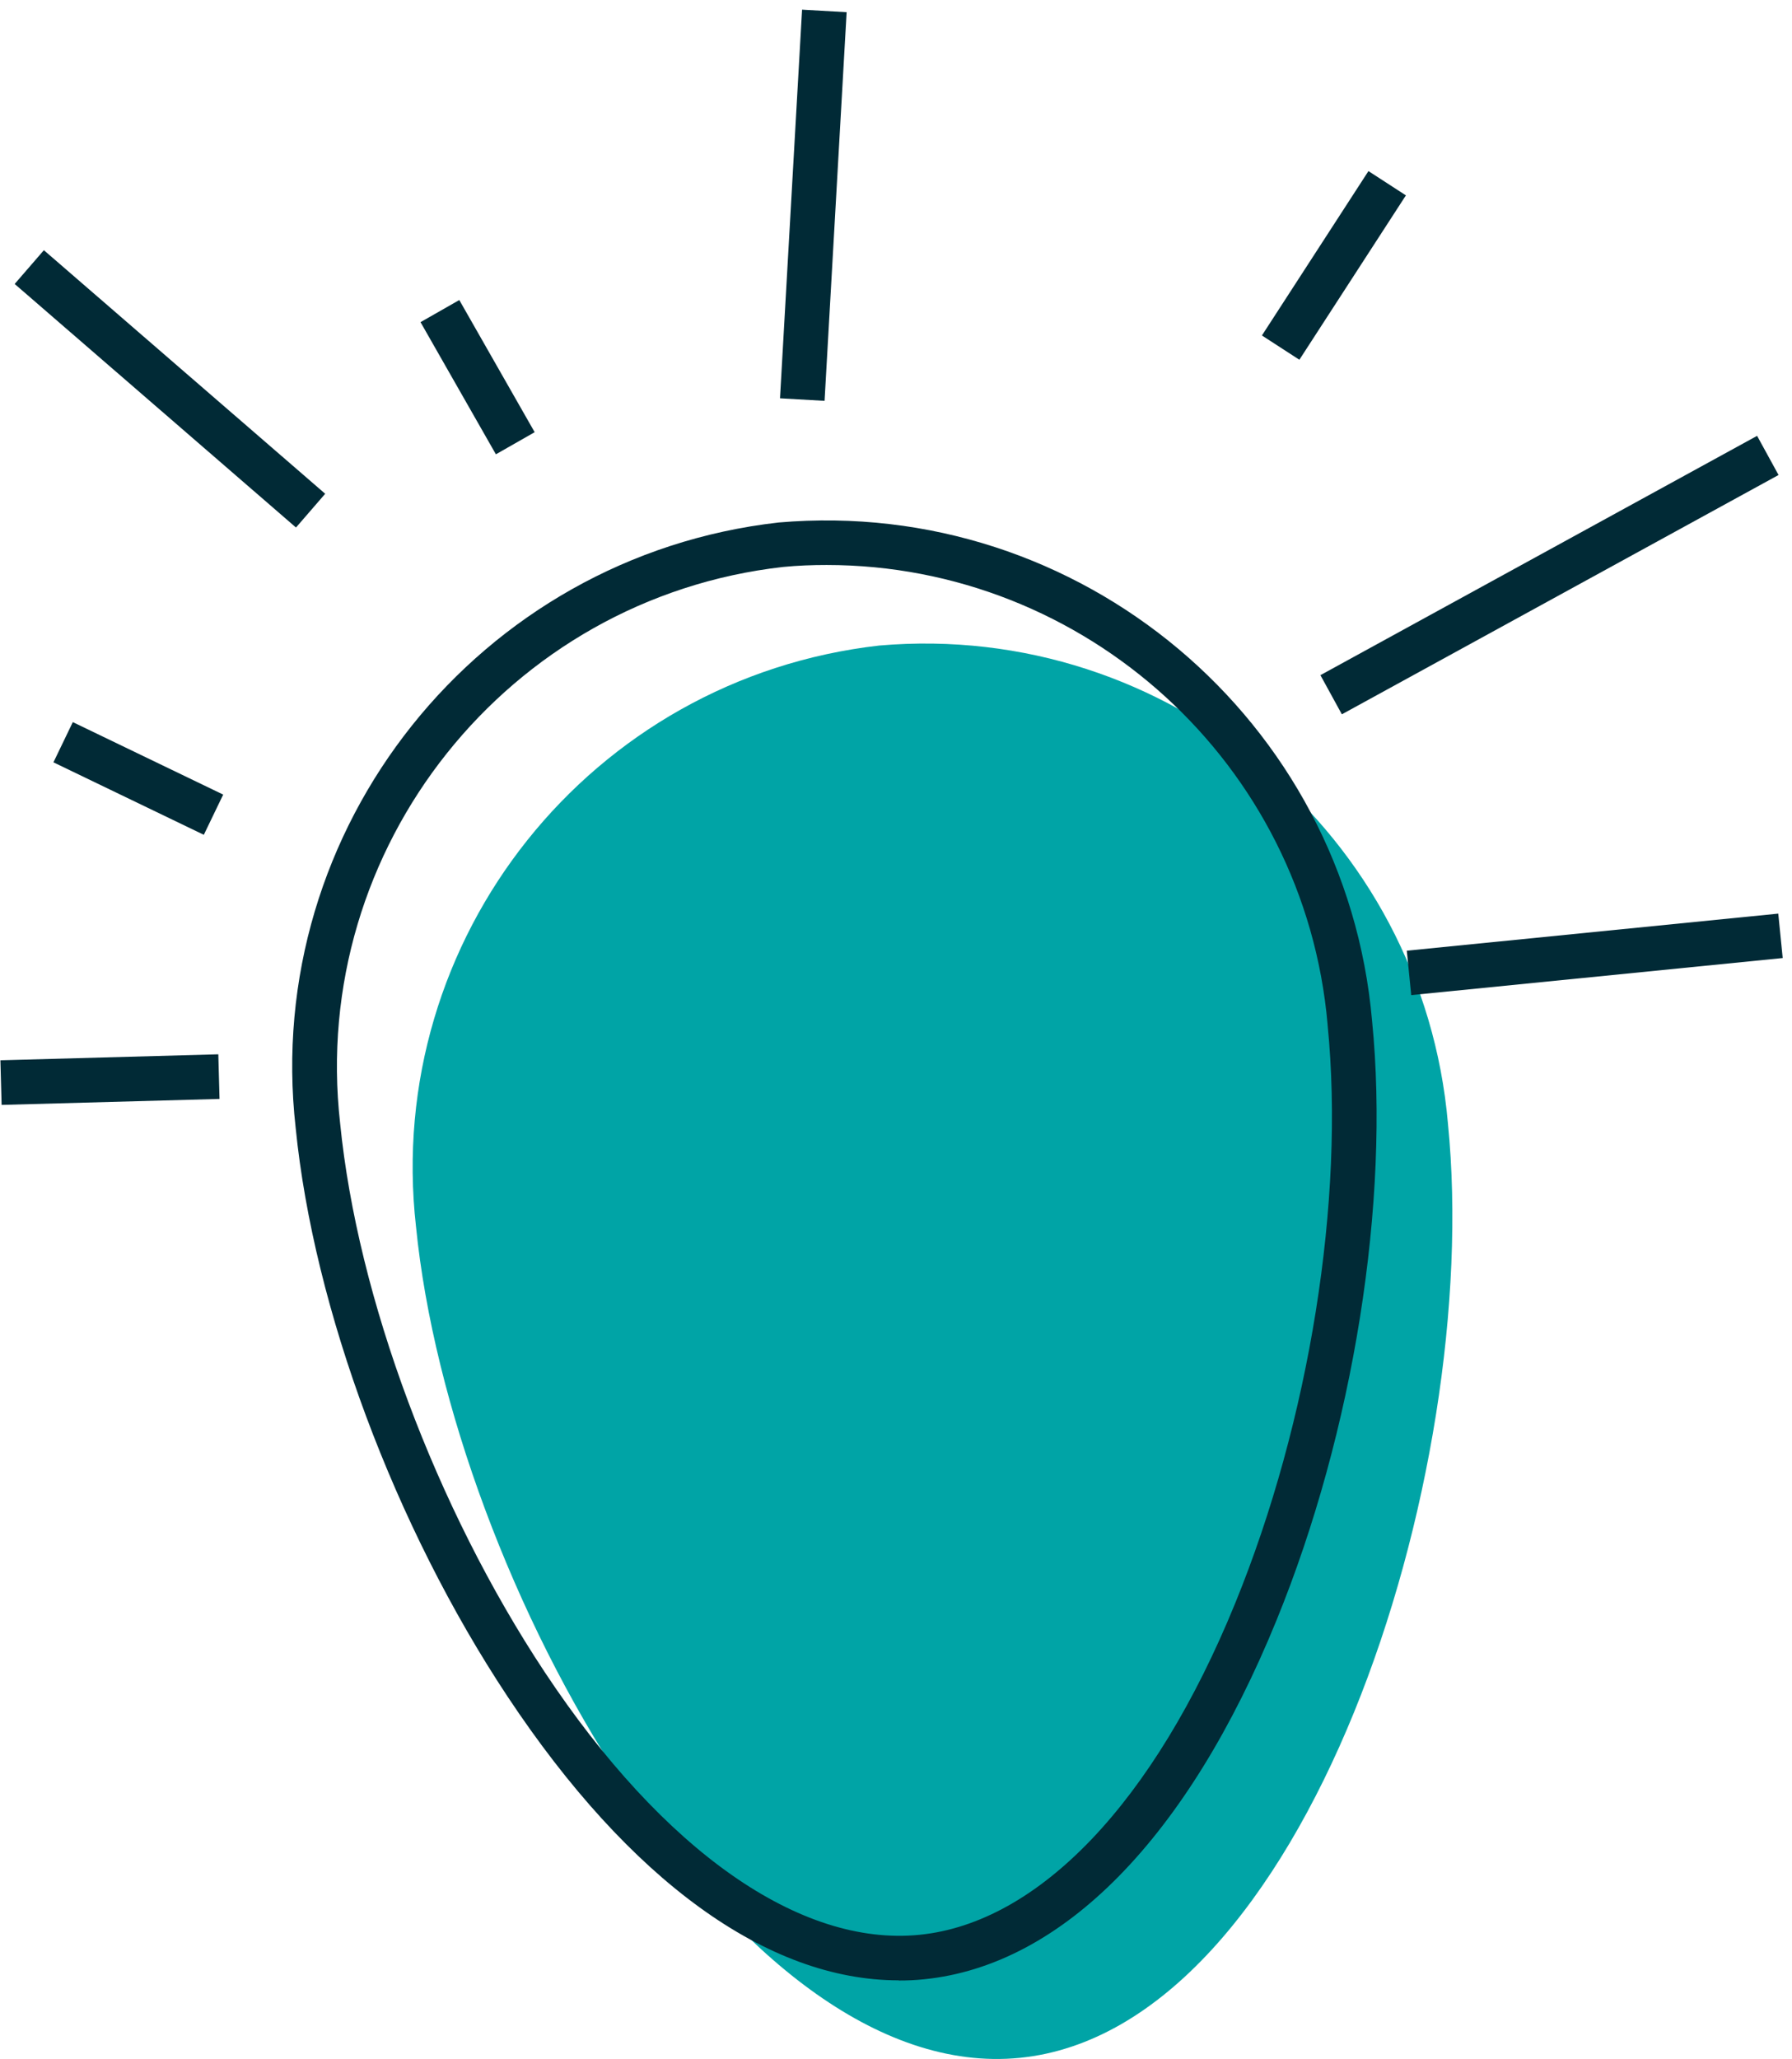 <?xml version="1.0" encoding="UTF-8"?>
<svg xmlns="http://www.w3.org/2000/svg" id="Layer_1" viewBox="0 0 100.37 115.3">
  <defs>
    <style>.cls-1{fill:#012a36;}.cls-2{fill:#00a4a6;}</style>
  </defs>
  <path class="cls-2" d="m81.1,62.93c1.97,19.77-8.02,50.72-23.98,52.31-15.96,1.59-31.85-26.78-33.82-46.55-1.82-16.15,9.8-30.71,25.95-32.54,16.19-1.4,30.45,10.59,31.85,26.78Z"></path>
  <rect class="cls-1" x=".05" y="59.21" width="12.21" height="2.5" transform="translate(-1.65 .19) rotate(-1.57)"></rect>
  <rect class="cls-1" x="6.5" y="38.92" width="2.5" height="9.35" transform="translate(-34.89 31.65) rotate(-64.27)"></rect>
  <rect class="cls-1" x="8.27" y="11.36" width="2.5" height="20.84" transform="translate(-13.18 14.72) rotate(-49.12)"></rect>
  <rect class="cls-1" x="25.5" y="16.86" width="2.5" height="8.52" transform="translate(-6.95 16.03) rotate(-29.7)"></rect>
  <rect class="cls-1" x="34.65" y="10.23" width="21.8" height="2.5" transform="translate(31.51 56.32) rotate(-86.75)"></rect>
  <rect class="cls-1" x="69.22" y="13.61" width="10.97" height="2.5" transform="translate(21.61 69.47) rotate(-57.05)"></rect>
  <rect class="cls-1" x="72.84" y="30.96" width="27.89" height="2.5" transform="translate(-4.8 45.66) rotate(-28.72)"></rect>
  <rect class="cls-1" x="78.86" y="52.2" width="20.91" height="2.5" transform="translate(-4.86 9.13) rotate(-5.7)"></rect>
  <path class="cls-1" d="m50.33,110.9c-7.34,0-15.06-5.58-21.9-15.89-6.31-9.51-10.86-21.72-11.87-31.85-1.89-16.79,10.25-32,27.05-33.9,16.89-1.46,31.77,11.06,33.24,27.91,1.01,10.14-1.04,23-5.35,33.56-4.97,12.19-11.99,19.33-19.74,20.11-.47.05-.94.07-1.42.07Zm-4.03-79.26c-.81,0-1.62.03-2.44.11-15.4,1.74-26.55,15.71-24.81,31.15.97,9.77,5.37,21.55,11.46,30.74,6.65,10.02,14.3,15.38,20.99,14.71,6.69-.67,13.14-7.43,17.68-18.56,4.17-10.21,6.15-22.62,5.18-32.38v-.02c-1.27-14.66-13.61-25.75-28.06-25.75Z"></path>
</svg>
